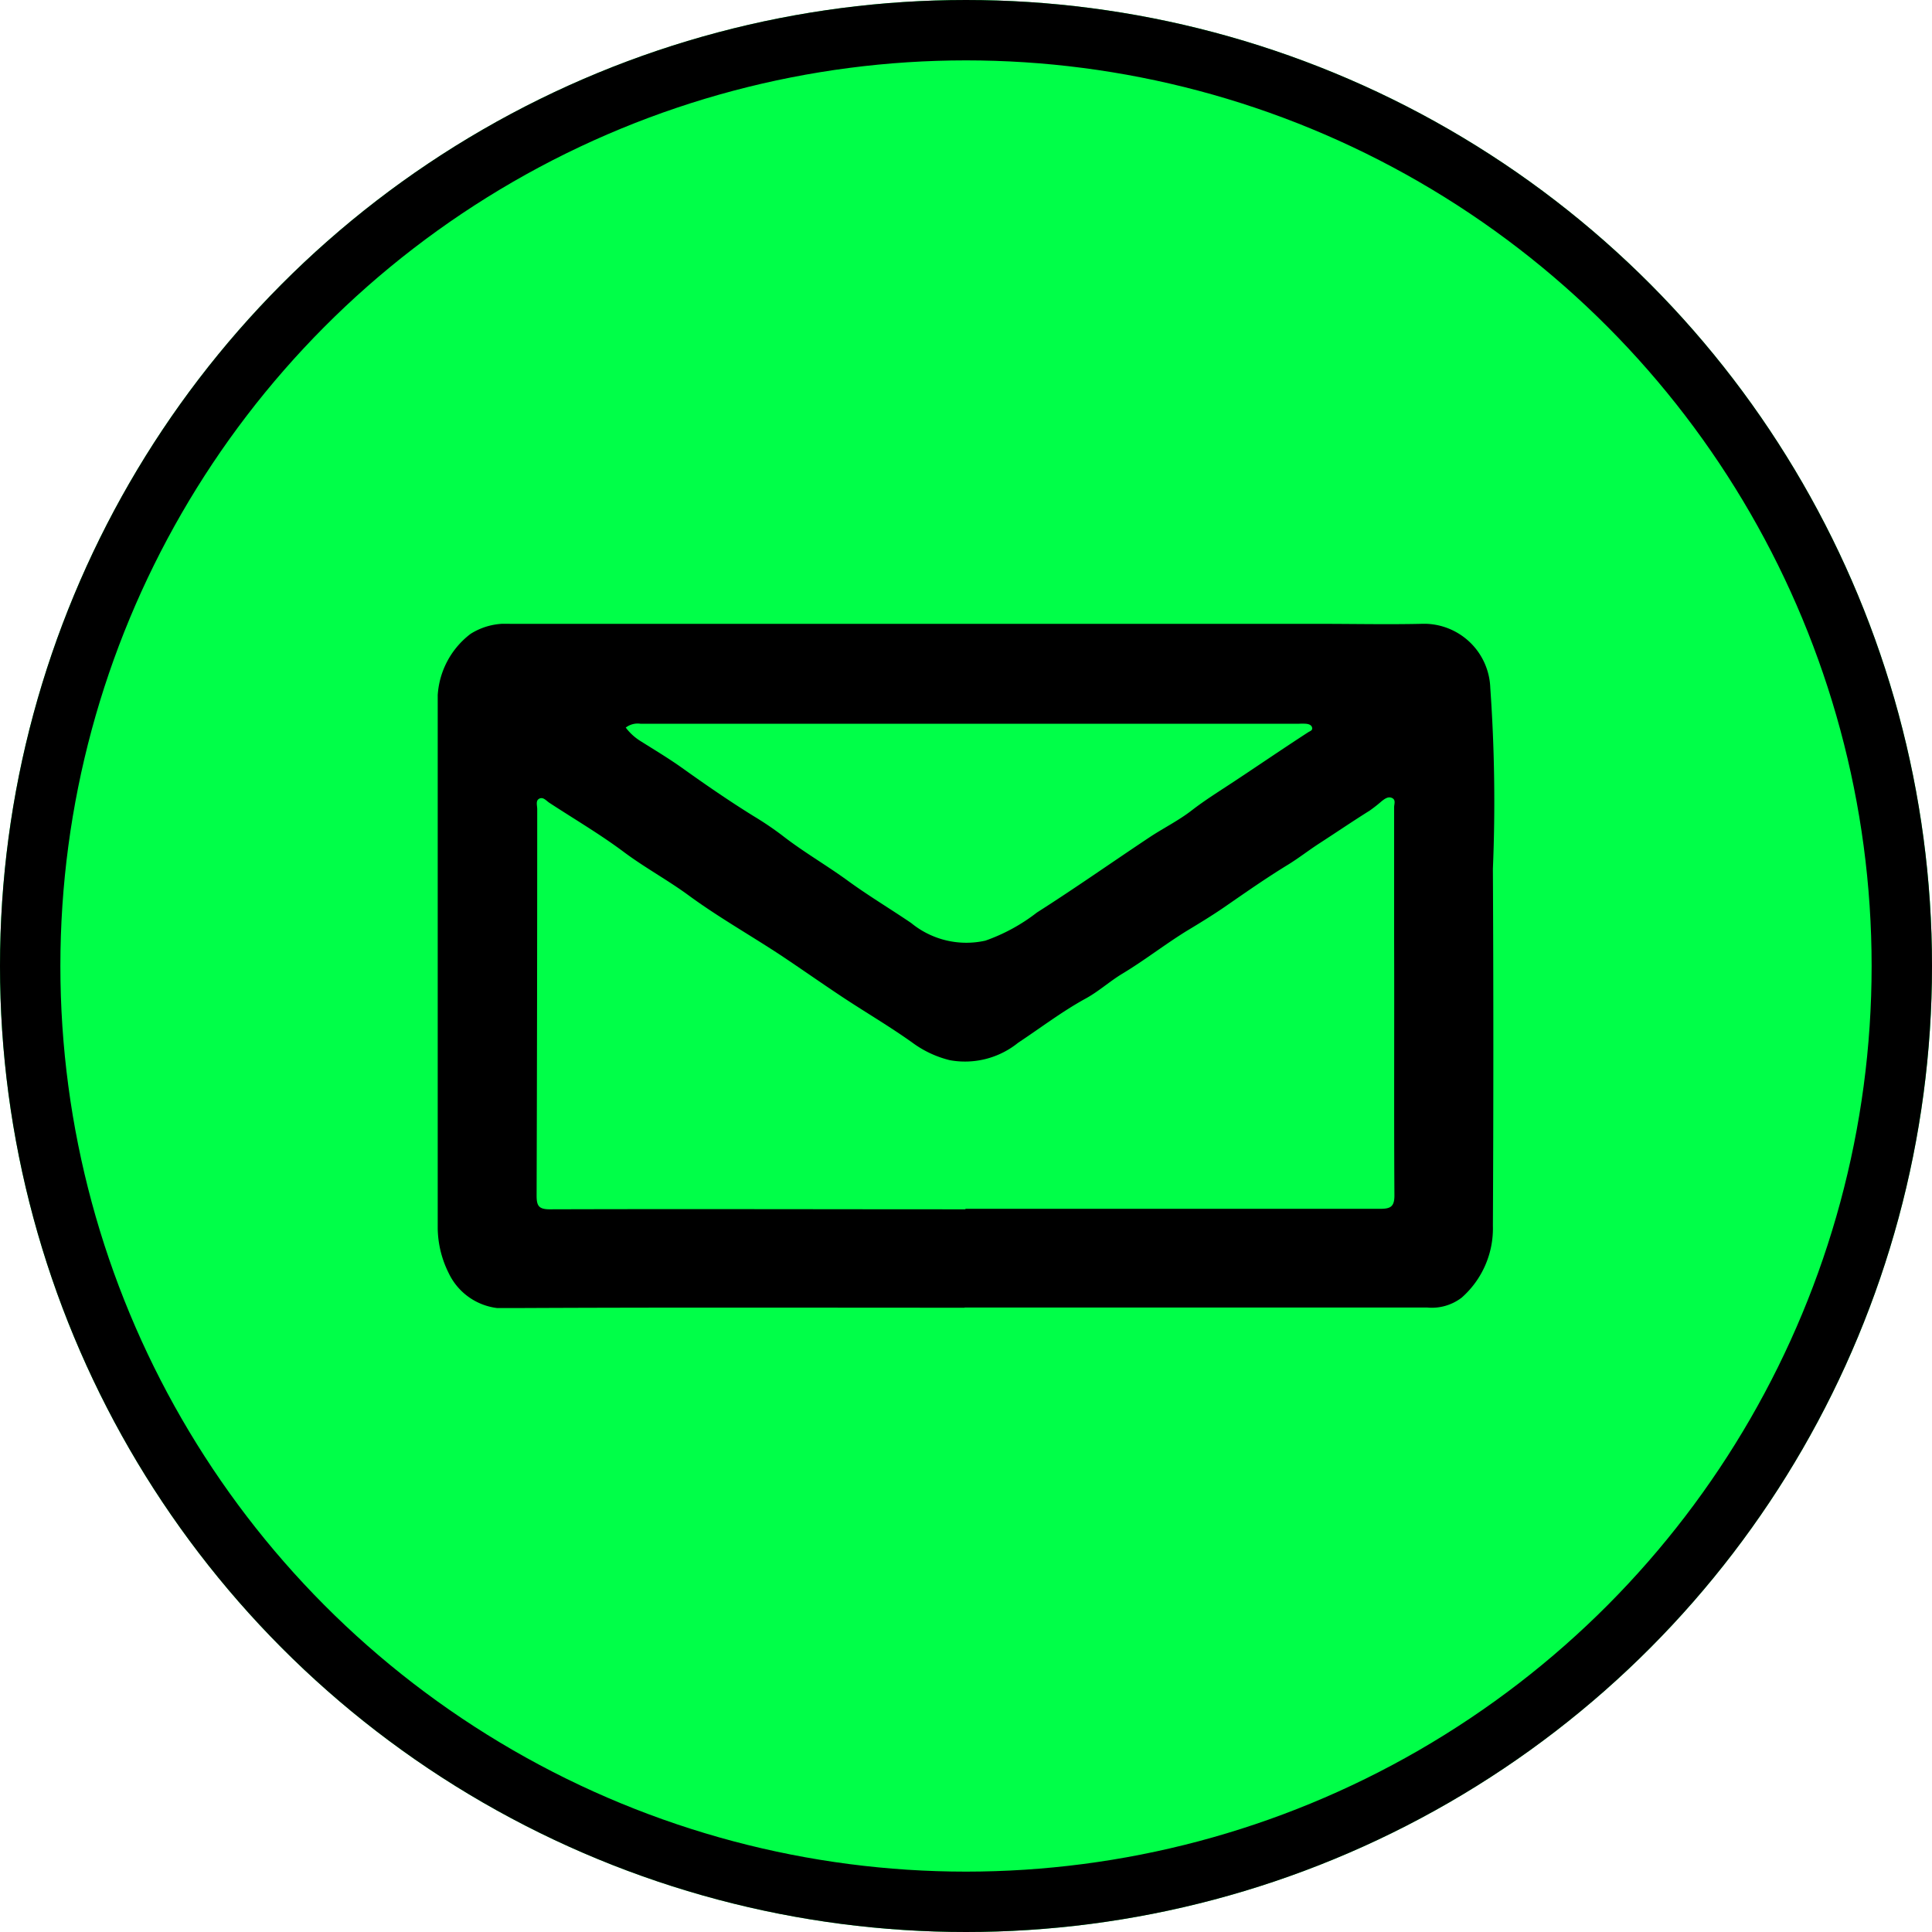 <svg xmlns="http://www.w3.org/2000/svg" xmlns:xlink="http://www.w3.org/1999/xlink" width="32" height="32" viewBox="0 0 32 32">
  <defs>
    <clipPath id="clip-path">
      <rect id="사각형_45" data-name="사각형 45" width="17.501" height="11.333"/>
    </clipPath>
  </defs>
  <g id="그룹_214" data-name="그룹 214" transform="translate(-1424 -669)">
    <g id="타원_13" data-name="타원 13" transform="translate(1424 669)" fill="#00ff48" stroke="#000" stroke-width="1">
      <circle cx="16" cy="16" r="16" stroke="none"/>
      <circle cx="16" cy="16" r="15.5" fill="none"/>
    </g>
    <g id="그룹_68" data-name="그룹 68" transform="translate(1431.25 679.332)">
      <g id="그룹_67" data-name="그룹 67" clip-path="url(#clip-path)">
        <path id="패스_2" data-name="패스 2" d="M8.727,11.327c-2.5,0-5-.007-7.5.006a1.025,1.025,0,0,1-1.045-.579A1.706,1.706,0,0,1,0,10.017q0-4.331,0-8.662A1.383,1.383,0,0,1,.544.166,1.09,1.09,0,0,1,1.2,0h13.41c.556,0,1.112.012,1.668,0a1.1,1.1,0,0,1,1.156,1.063,26.7,26.7,0,0,1,.043,2.993q.015,2.957,0,5.915a1.528,1.528,0,0,1-.517,1.189.813.813,0,0,1-.569.164q-3.833,0-7.666,0M8.74,9.689h0q3.432,0,6.864,0c.175,0,.244-.031.242-.229-.009-1.423,0-2.845-.005-4.268,0-.718,0-1.437,0-2.155,0-.051.032-.12-.033-.152s-.124.014-.173.052a2.381,2.381,0,0,1-.2.157c-.281.176-.556.363-.834.543-.176.114-.343.245-.519.353-.359.219-.7.458-1.05.7-.207.142-.422.273-.633.4-.358.222-.69.481-1.052.7-.215.128-.4.3-.624.421-.389.214-.74.483-1.108.726a1.4,1.4,0,0,1-1.133.29,1.738,1.738,0,0,1-.614-.286c-.385-.276-.8-.517-1.192-.778C6.336,5.937,6,5.7,5.662,5.476c-.5-.328-1.024-.625-1.505-.978-.346-.254-.722-.457-1.066-.713-.4-.3-.828-.55-1.243-.822-.051-.034-.1-.1-.165-.068s-.035.113-.035.173q0,3.2-.01,6.4c0,.168.032.229.218.229,2.295-.007,4.59,0,6.885,0M3.112,1.715a.909.909,0,0,0,.257.233c.227.143.458.281.677.437.389.278.782.549,1.187.8A5.339,5.339,0,0,1,5.7,3.5c.35.274.735.494,1.093.755.34.248.7.463,1.049.7a1.44,1.44,0,0,0,1.229.292,3.023,3.023,0,0,0,.854-.466c.629-.4,1.241-.831,1.862-1.244.23-.153.482-.277.7-.446s.459-.319.691-.472c.415-.274.825-.555,1.242-.825.028-.018.072-.027.063-.073s-.054-.061-.1-.066a.947.947,0,0,0-.126,0H3.362a.325.325,0,0,0-.25.065" transform="translate(0 0.001)"/>
      </g>
    </g>
  </g>
</svg>
